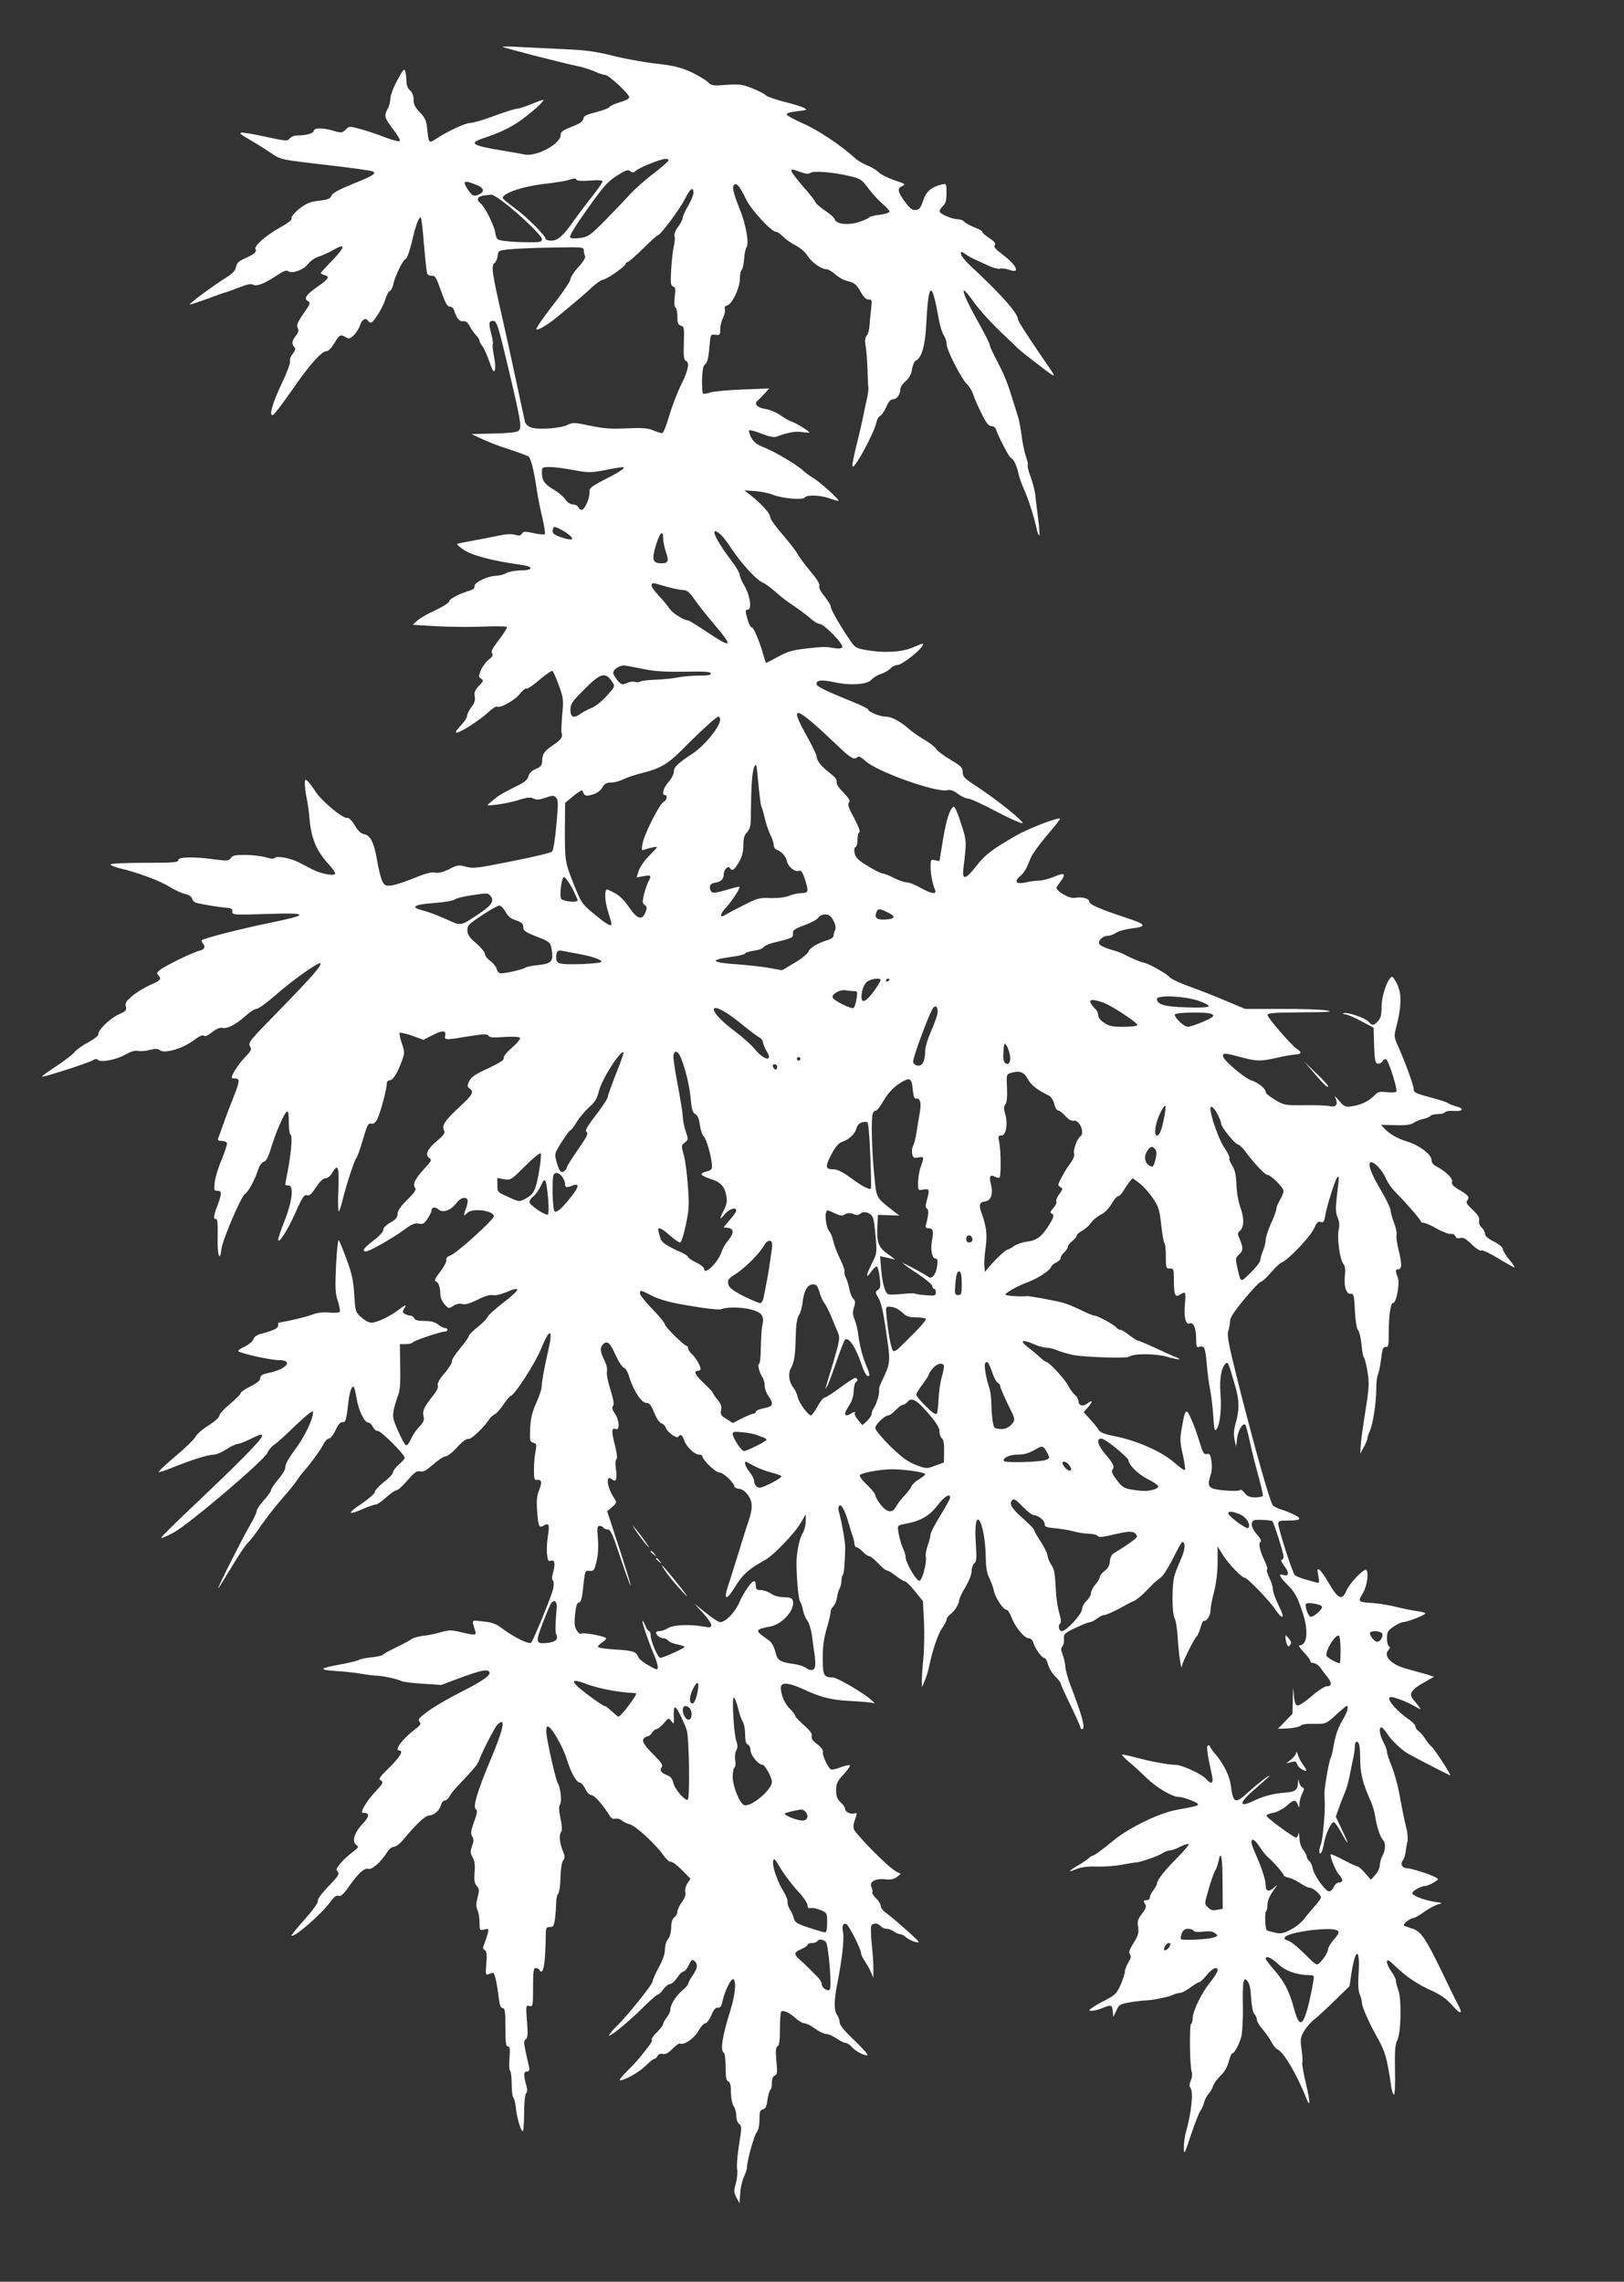 <?xml version="1.0" standalone="no"?>
<!DOCTYPE svg PUBLIC "-//W3C//DTD SVG 20010904//EN"
 "http://www.w3.org/TR/2001/REC-SVG-20010904/DTD/svg10.dtd">
<svg version="1.0" xmlns="http://www.w3.org/2000/svg"
 width="911pt" height="1280pt" viewBox="0 0 911 1280"
 preserveAspectRatio="xMidYMid meet">
<rect x="0" y="0" width="911" height="1280" fill="#333333" stroke="none"/>
<g transform="translate(0,1280) scale(0.1,-0.1)"
fill="#ffffff" stroke="none">
<path d="M2820 12537 c6 -6 349 -94 425 -109 28 -6 68 -19 91 -29 23 -11 49
-19 58 -19 20 0 136 -107 136 -126 0 -7 -24 -20 -54 -28 -30 -9 -56 -21 -58
-27 -2 -5 -35 -18 -73 -28 -56 -14 -71 -21 -73 -38 -2 -14 -20 -27 -65 -44
-51 -20 -62 -28 -62 -47 0 -49 -136 -122 -202 -109 -15 4 -71 13 -123 22 -181
30 -196 42 -93 75 95 32 158 65 228 120 62 49 103 90 91 90 -3 0 -34 -11 -68
-25 -34 -14 -69 -25 -79 -25 -10 0 -66 -18 -126 -40 -59 -22 -120 -40 -136
-40 -27 0 -130 -48 -194 -91 -38 -24 -38 -23 -47 60 -4 45 -12 61 -41 91 -26
27 -35 44 -35 71 0 22 -7 41 -20 52 -12 10 -20 29 -20 49 0 18 -3 43 -6 56 -6
20 -12 14 -45 -48 -22 -39 -39 -86 -39 -103 -1 -18 -7 -43 -15 -57 -22 -39
-18 -52 30 -115 25 -32 42 -62 38 -66 -5 -5 -42 5 -84 21 -41 16 -103 37 -137
46 -62 17 -63 17 -83 -3 -20 -19 -24 -20 -67 -7 -59 18 -112 18 -112 0 0 -14
-42 -26 -93 -26 -17 0 -35 -8 -42 -17 -12 -16 -21 -15 -140 11 -70 15 -129 25
-133 22 -7 -7 -10 -5 68 -51 36 -21 85 -53 110 -70 44 -30 55 -32 298 -60 139
-16 258 -32 264 -37 20 -12 2 -23 -116 -71 -76 -31 -112 -51 -117 -65 -6 -17
-20 -22 -69 -28 -51 -6 -70 -14 -111 -45 -29 -24 -46 -44 -43 -53 3 -9 -19
-27 -68 -54 -74 -41 -145 -103 -135 -119 9 -15 -6 -29 -56 -51 -37 -16 -49
-27 -53 -49 -4 -21 -19 -37 -52 -58 -67 -41 -212 -148 -208 -153 2 -2 47 13
100 32 52 20 98 36 101 36 4 0 36 12 73 26 47 19 70 24 81 17 19 -12 64 5 134
52 37 25 54 31 63 24 21 -17 87 7 112 40 12 16 38 35 59 41 21 7 57 23 81 37
71 41 71 21 0 -54 -38 -38 -68 -72 -68 -75 0 -3 9 -8 20 -11 32 -8 24 -22 -36
-63 -66 -46 -82 -69 -57 -83 16 -9 14 -15 -25 -71 -33 -48 -40 -65 -32 -80 7
-13 5 -24 -10 -43 -23 -28 -25 -48 -9 -64 9 -9 6 -18 -9 -38 -12 -14 -18 -33
-15 -41 3 -9 -17 -64 -45 -122 -54 -114 -75 -188 -51 -180 7 2 55 65 106 138
99 144 167 220 195 220 10 0 28 19 44 45 28 48 34 51 64 33 16 -10 23 -9 44
11 14 13 30 39 36 57 11 33 32 44 45 24 3 -5 10 -10 15 -10 15 0 67 83 81 129
7 24 18 45 25 48 7 3 16 18 19 35 11 49 54 138 69 144 9 3 23 42 36 95 21 93
38 139 50 139 4 0 12 -67 18 -149 7 -82 15 -156 18 -165 3 -8 15 -14 27 -13
18 2 25 -11 51 -85 23 -66 35 -88 49 -88 10 0 20 -8 23 -17 14 -47 31 -68 51
-65 16 2 26 -6 38 -28 9 -17 25 -40 36 -51 10 -10 19 -24 19 -31 0 -6 7 -19
15 -28 8 -9 26 -48 39 -86 19 -54 25 -65 32 -50 4 11 2 46 -5 78 -6 32 -10 62
-7 67 3 4 -1 32 -9 61 -15 57 -13 70 11 70 21 0 28 -22 94 -301 64 -272 68
-300 47 -317 -8 -7 -67 -13 -138 -14 l-124 -3 60 -28 c33 -16 103 -43 155 -59
52 -17 100 -35 105 -39 13 -10 30 -78 45 -179 6 -41 20 -115 32 -163 11 -48
18 -91 14 -94 -3 -3 -31 -1 -62 6 -50 11 -58 11 -66 -2 -6 -12 -15 -14 -39 -7
-22 6 -54 4 -103 -7 -39 -8 -104 -21 -144 -28 -40 -7 -75 -14 -78 -17 -2 -3
17 -19 43 -36 45 -28 162 -59 293 -77 63 -9 81 -15 75 -26 -4 -5 -30 -9 -58
-9 -29 -1 -63 -7 -77 -15 -14 -8 -39 -14 -56 -15 -47 0 -125 -38 -122 -58 2
-10 -7 -19 -27 -25 -60 -18 -115 -47 -115 -60 0 -8 -35 -30 -77 -50 -43 -19
-89 -46 -103 -59 l-25 -23 135 -8 c74 -4 192 -5 262 -2 69 3 129 2 131 -2 3
-5 -17 -37 -44 -72 -36 -47 -47 -67 -39 -76 8 -10 3 -19 -19 -36 -16 -13 -36
-40 -44 -60 -13 -32 -13 -37 2 -46 14 -10 13 -14 -13 -41 -22 -24 -27 -37 -23
-59 4 -20 -1 -37 -19 -60 -13 -17 -24 -40 -24 -49 0 -10 -17 -35 -37 -56 -24
-25 -32 -38 -22 -38 22 0 136 74 181 117 20 19 41 32 47 29 17 -11 104 39 129
74 13 17 29 29 35 27 7 -2 40 20 74 50 35 30 67 52 72 49 5 -3 21 -40 36 -81
25 -69 27 -81 19 -162 -4 -48 -6 -92 -5 -98 9 -30 2 -42 -44 -73 -53 -36 -63
-51 -64 -94 -1 -22 -8 -31 -36 -42 -23 -10 -37 -24 -41 -41 -5 -19 -21 -33
-58 -51 -68 -33 -109 -56 -127 -72 -8 -7 -23 -19 -34 -28 -18 -13 -15 -14 40
-8 33 4 89 15 124 26 50 16 69 17 85 8 16 -8 31 -7 66 5 39 14 46 14 59 1 13
-13 13 -33 2 -153 -7 -79 -17 -143 -24 -150 -7 -7 -108 -31 -225 -54 -192 -39
-218 -42 -258 -31 -41 11 -49 10 -95 -14 -35 -17 -59 -23 -79 -19 -19 4 -53
-4 -112 -29 -47 -19 -103 -38 -126 -42 -35 -5 -42 -3 -55 17 -8 13 -23 69 -32
124 -18 104 -38 141 -78 147 -12 2 -32 22 -47 48 -17 29 -33 44 -43 42 -25 -4
-141 93 -177 147 -17 27 -38 55 -46 61 -12 10 -14 7 -14 -18 0 -17 5 -53 10
-79 6 -26 12 -73 15 -103 9 -119 38 -191 106 -265 21 -23 39 -48 39 -54 0 -18
-75 -5 -130 23 -25 13 -58 30 -75 39 -46 23 -118 37 -132 25 -8 -7 -24 -6 -49
2 -21 7 -71 13 -111 14 -61 1 -77 -2 -88 -17 -12 -17 -20 -17 -90 -8 -115 16
-205 15 -205 -4 0 -13 -28 -15 -190 -15 -106 0 -190 -4 -190 -9 0 -5 24 -15
53 -22 98 -23 222 -69 277 -103 30 -19 70 -37 89 -41 20 -4 35 -14 38 -26 3
-10 13 -20 22 -23 27 -8 134 -26 171 -28 28 -2 35 -7 33 -22 -1 -18 6 -19 195
-13 241 8 242 -4 5 -52 -152 -31 -360 -85 -371 -95 -3 -3 1 -12 7 -20 16 -19
8 -32 -22 -40 -35 -8 -189 -83 -217 -105 -20 -16 -23 -22 -12 -32 20 -21 14
-28 -45 -54 -31 -14 -76 -41 -100 -61 -35 -29 -42 -40 -37 -60 5 -21 1 -26
-37 -43 -49 -21 -122 -91 -117 -112 2 -7 -21 -26 -55 -45 -33 -17 -69 -43 -80
-57 -12 -15 -60 -51 -107 -82 -47 -30 -80 -55 -73 -55 19 0 261 78 283 92 14
9 23 9 30 2 16 -16 106 2 157 32 28 16 51 22 66 19 14 -4 43 -1 66 5 32 8 46
8 57 -1 25 -21 126 8 186 52 33 25 55 36 62 29 6 -6 22 1 46 20 24 19 44 27
57 24 27 -7 77 19 130 67 24 22 51 39 61 39 11 0 59 35 108 78 94 83 242 188
251 178 10 -10 -50 -79 -230 -263 -165 -168 -177 -183 -165 -202 11 -18 8 -25
-29 -63 -35 -37 -73 -95 -73 -113 0 -3 9 -5 20 -5 27 0 25 -16 -11 -107 -17
-43 -42 -107 -54 -143 -13 -36 -26 -73 -30 -82 -6 -14 -2 -18 18 -18 14 0 27
-6 30 -12 2 -7 -11 -47 -28 -89 -18 -41 -36 -99 -40 -127 -6 -48 -5 -52 14
-52 26 0 26 -16 1 -82 -23 -60 -25 -79 -8 -76 8 2 10 -26 9 -98 -3 -102 12
-151 21 -71 6 52 111 297 132 309 18 10 57 82 75 139 7 21 20 39 31 42 13 3
25 26 40 76 25 83 73 196 89 205 8 5 11 -13 11 -58 0 -36 4 -68 10 -71 11 -7
4 -99 -16 -204 -8 -40 -14 -75 -14 -77 0 -2 8 -4 19 -4 30 0 21 -88 -23 -199
-20 -51 -36 -98 -36 -104 0 -31 53 50 95 146 40 89 51 107 66 102 14 -5 26 6
51 44 22 33 40 51 53 51 12 0 28 12 38 30 33 56 40 38 35 -95 -3 -68 -2 -122
3 -120 4 3 12 29 19 57 19 80 70 237 79 242 4 3 21 49 36 101 24 82 31 96 47
92 13 -4 23 4 35 26 16 32 53 169 53 200 0 9 7 17 15 17 18 0 41 34 67 102 19
51 19 54 2 105 -10 29 -15 55 -12 59 4 3 35 -4 70 -16 l63 -23 53 27 c55 28
77 26 69 -5 -6 -24 4 -24 134 -2 83 13 102 14 109 3 6 -10 28 -12 89 -7 52 3
83 1 88 -5 3 -6 -17 -31 -45 -55 -31 -27 -49 -49 -46 -58 4 -10 -22 -27 -88
-58 -72 -33 -96 -50 -106 -72 -12 -25 -11 -31 2 -41 27 -19 18 -35 -60 -107
-80 -74 -97 -101 -83 -129 7 -13 -1 -25 -35 -54 -57 -47 -74 -81 -49 -99 16
-12 14 -17 -25 -59 -53 -57 -69 -90 -54 -109 9 -10 -1 -25 -43 -67 -38 -37
-55 -62 -55 -80 0 -19 -10 -31 -40 -48 -24 -13 -40 -30 -40 -41 0 -11 -23 -36
-55 -60 -54 -41 -68 -61 -42 -61 19 0 151 75 212 120 44 33 62 40 83 36 23 -5
31 -1 50 27 12 18 22 38 22 45 0 20 21 24 39 8 24 -22 70 -6 100 34 22 31 56
40 64 18 2 -7 -2 -28 -9 -47 -16 -38 -13 -49 6 -26 25 30 150 15 150 -18 0
-19 -208 -207 -242 -219 -19 -7 -27 -15 -24 -24 3 -8 -12 -38 -34 -67 -28 -36
-36 -53 -26 -55 15 -3 26 -33 26 -74 0 -15 10 -39 23 -54 23 -26 24 -26 49
-10 16 11 35 15 51 11 17 -5 43 3 86 24 39 20 69 29 84 26 13 -4 44 3 71 14
94 41 90 20 -13 -58 -44 -34 -82 -69 -86 -78 -3 -10 -28 -36 -55 -57 -28 -22
-50 -44 -50 -50 0 -6 -22 -38 -50 -71 -27 -33 -48 -65 -45 -72 2 -7 -16 -36
-40 -65 -31 -35 -43 -58 -39 -70 3 -12 -7 -33 -29 -60 -48 -60 -59 -83 -51
-114 5 -20 0 -32 -24 -57 -17 -18 -38 -49 -47 -70 -9 -21 -21 -37 -28 -34 -6
2 -26 38 -44 80 -31 70 -32 80 -23 124 6 26 17 62 24 78 9 21 13 69 11 158
l-2 127 33 0 c18 0 35 4 38 9 7 10 156 61 180 61 9 0 16 5 16 10 0 6 -6 10
-14 10 -7 0 -25 9 -39 20 -18 14 -40 20 -76 20 -37 0 -53 4 -57 15 -4 8 -14
15 -23 15 -9 0 -23 5 -31 10 -13 8 -13 13 -2 31 16 25 8 22 -45 -18 -43 -31
-112 -63 -140 -63 -12 0 -38 13 -56 30 -33 29 -34 32 -40 128 -5 79 -13 118
-43 198 -20 54 -40 103 -44 107 -4 5 -11 -59 -15 -142 -6 -127 -4 -158 10
-200 9 -28 14 -55 11 -60 -4 -5 -30 -7 -59 -4 -36 3 -66 0 -97 -12 -34 -13
-126 -35 -187 -45 -2 0 -3 -7 -3 -15 0 -16 -19 -26 -88 -45 -29 -7 -46 -18
-51 -34 -5 -12 -28 -30 -50 -41 -23 -10 -38 -21 -34 -25 15 -13 182 -50 228
-50 82 0 44 -50 -55 -71 -39 -8 -50 -15 -50 -30 0 -13 -17 -27 -55 -46 -30
-15 -55 -32 -55 -38 0 -6 -27 -33 -60 -61 -33 -27 -60 -57 -60 -66 0 -10 -25
-32 -60 -54 -33 -20 -66 -49 -73 -63 -6 -14 -58 -64 -114 -111 -55 -47 -98
-86 -93 -88 4 -2 43 11 86 29 102 41 193 69 224 69 14 0 45 14 70 30 25 16 53
30 63 30 10 0 44 14 77 30 50 25 60 28 60 14 0 -18 -138 -158 -403 -408 -92
-87 -166 -161 -163 -163 3 -3 35 11 72 31 87 48 507 405 524 446 7 16 24 37
39 46 14 9 67 57 117 106 51 49 95 85 98 80 11 -19 -36 -126 -84 -192 -55 -76
-70 -102 -70 -125 0 -10 -18 -39 -40 -65 -22 -26 -40 -53 -40 -60 0 -7 -18
-32 -40 -56 -22 -24 -40 -51 -40 -60 0 -8 -17 -46 -39 -82 -44 -76 -183 -352
-177 -352 2 0 35 53 74 118 38 64 80 126 92 137 12 11 45 53 72 94 28 40 80
108 117 150 37 42 76 90 86 106 11 17 29 41 42 55 35 39 90 115 108 149 8 17
22 31 30 31 8 0 25 21 37 47 15 32 28 47 39 45 18 -3 22 13 34 119 7 56 19 88
30 78 3 -4 10 -31 15 -62 10 -66 44 -137 65 -137 9 0 20 -11 27 -25 6 -13 18
-23 27 -22 17 2 151 -132 151 -151 0 -6 -15 -22 -32 -37 -18 -15 -33 -35 -33
-43 0 -9 -23 -34 -52 -56 -28 -23 -51 -47 -50 -55 1 -8 -32 -37 -73 -65 -84
-55 -82 -70 5 -31 32 14 64 25 73 25 8 0 34 18 58 40 24 22 50 40 58 40 8 0
36 25 62 56 39 45 52 54 70 50 18 -5 35 5 74 39 28 25 59 45 69 45 11 0 40 23
65 51 29 32 52 49 64 47 16 -3 89 67 119 114 4 7 17 18 28 24 11 6 34 31 50
57 17 25 35 46 40 47 20 1 139 185 170 264 49 119 69 116 41 -7 -21 -88 -39
-189 -38 -210 0 -10 -13 -48 -29 -85 -23 -50 -32 -86 -35 -143 -3 -71 -2 -77
17 -82 19 -5 20 -10 13 -49 -5 -24 -9 -70 -9 -103 0 -51 3 -60 17 -57 26 4 30
-13 12 -58 -13 -31 -15 -60 -11 -115 6 -89 11 -99 37 -83 28 18 34 4 24 -55
-5 -28 -8 -74 -6 -100 4 -41 7 -47 23 -42 22 7 25 -18 10 -72 -6 -21 -6 -35 0
-39 5 -3 7 -22 3 -42 -7 -39 -110 -290 -125 -307 -11 -11 -98 31 -162 80 -33
25 -56 34 -106 39 -70 8 -66 14 -45 -54 8 -24 0 -25 -81 -6 -53 13 -66 13
-115 -1 -30 -9 -75 -18 -100 -20 -25 -3 -52 -11 -60 -17 -8 -7 -46 -27 -85
-46 -38 -18 -73 -37 -76 -42 -3 -5 -32 -12 -65 -15 -32 -3 -64 -10 -70 -14 -6
-5 -51 -16 -100 -25 -126 -23 -131 -31 -28 -38 49 -3 114 -10 145 -16 30 -5
67 -10 82 -10 30 0 114 -18 138 -30 9 -5 63 -12 120 -15 l104 -7 110 41 c111
41 149 49 160 32 10 -18 -39 -52 -160 -113 -66 -33 -148 -81 -182 -106 -52
-38 -61 -48 -50 -60 10 -12 6 -20 -23 -41 -73 -56 -122 -121 -90 -121 25 0 5
-34 -55 -94 -58 -57 -64 -66 -48 -74 15 -9 12 -16 -29 -60 -40 -42 -78 -99
-78 -117 0 -3 6 -5 14 -5 30 0 27 -23 -8 -59 -47 -48 -64 -100 -39 -119 17
-13 15 -16 -17 -40 -59 -45 -101 -95 -90 -106 17 -17 12 -26 -51 -91 -37 -39
-59 -70 -56 -78 3 -9 -26 -50 -73 -103 -44 -49 -77 -90 -75 -92 13 -14 166
118 218 189 20 28 34 38 47 34 12 -4 28 10 57 52 55 78 87 106 110 99 20 -6
72 41 106 96 10 16 26 28 36 28 11 0 31 15 46 32 80 96 127 140 150 143 32 3
61 29 69 61 4 13 13 24 21 24 8 0 20 10 26 23 7 12 23 33 36 47 102 108 122
132 129 152 11 36 85 181 102 201 8 9 19 17 25 17 18 0 -1 -68 -61 -211 -75
-178 -101 -267 -83 -278 10 -7 8 -22 -10 -71 -18 -51 -20 -66 -10 -82 9 -15 9
-27 -1 -54 -11 -30 -10 -40 3 -63 11 -19 15 -44 11 -84 -3 -45 -1 -62 12 -76
15 -16 15 -25 5 -65 -9 -35 -9 -53 0 -72 6 -14 11 -45 11 -70 0 -43 1 -44 26
-38 24 6 26 5 21 -17 -3 -13 -11 -39 -18 -57 -12 -28 -12 -34 0 -41 11 -7 13
-25 9 -76 -5 -59 -4 -66 11 -60 9 4 20 7 26 8 9 2 21 -48 33 -143 5 -39 11
-55 22 -55 12 0 15 -19 15 -108 0 -85 3 -107 14 -107 11 0 13 -14 9 -65 -3
-36 -2 -68 3 -71 5 -3 9 -36 9 -73 0 -37 4 -71 9 -77 5 -5 11 -29 14 -54 6
-61 31 -143 40 -134 4 4 7 51 7 104 0 55 5 101 11 107 8 8 8 22 0 49 -15 54
-14 74 5 74 12 0 15 6 12 23 -3 12 -11 50 -19 85 -11 53 -11 65 0 72 11 6 13
27 7 100 -7 90 -6 92 14 87 19 -5 20 -1 20 104 0 88 3 109 14 109 8 0 18 -4
21 -10 14 -23 24 -6 30 53 3 34 6 90 6 125 0 58 2 62 23 62 20 0 24 6 30 53 3
28 6 68 6 88 0 19 5 40 11 46 6 6 12 47 13 91 1 49 7 86 15 96 11 13 11 22 -3
56 -18 44 -21 91 -7 106 5 5 3 36 -5 73 -10 47 -10 68 -3 78 12 14 3 100 -12
119 -9 11 -52 195 -63 271 -3 24 -2 44 4 48 16 10 86 -108 109 -183 23 -77 55
-132 74 -132 7 0 21 -16 30 -35 10 -21 24 -35 35 -35 16 0 67 -58 102 -116 9
-14 20 -20 32 -16 10 2 26 -2 36 -10 9 -9 30 -18 45 -22 33 -8 144 -111 188
-173 16 -23 35 -40 42 -37 7 2 34 -18 61 -45 l49 -50 -17 -26 c-10 -16 -15
-36 -12 -49 4 -15 -3 -34 -19 -56 -14 -19 -25 -43 -25 -53 0 -11 -8 -25 -17
-32 -12 -9 -18 -28 -18 -59 -1 -27 -8 -52 -18 -64 -10 -11 -17 -35 -17 -57 0
-25 -12 -60 -35 -102 -19 -35 -35 -71 -35 -79 0 -17 -146 -198 -200 -249 -17
-16 -36 -39 -42 -49 -16 -29 106 69 188 152 40 39 77 72 82 72 6 0 20 13 32
30 12 16 29 30 38 30 9 0 27 16 40 35 12 19 28 35 35 35 7 0 21 16 30 36 15
30 20 34 32 24 21 -18 19 -40 -10 -82 -14 -20 -25 -41 -25 -47 0 -5 -15 -22
-34 -38 -35 -29 -66 -80 -66 -108 0 -9 -9 -28 -20 -42 -11 -14 -20 -31 -20
-37 0 -7 -16 -27 -35 -46 -19 -18 -32 -37 -29 -42 5 -8 -4 -21 -68 -101 -13
-16 -45 -51 -73 -78 -27 -27 -44 -49 -37 -49 27 0 108 46 144 82 21 21 42 38
48 38 5 0 13 7 18 16 6 11 17 15 30 12 14 -4 30 4 53 28 19 19 38 33 44 30 24
-9 80 30 103 72 13 23 30 42 38 42 8 0 23 20 34 45 14 33 25 45 37 43 13 -2
20 7 26 37 13 58 47 127 60 122 19 -7 11 -89 -16 -174 -46 -148 -58 -225 -37
-238 6 -3 10 -40 10 -81 0 -57 4 -76 15 -80 11 -5 15 -22 15 -63 1 -33 7 -64
15 -75 8 -11 15 -35 15 -54 0 -20 7 -40 16 -47 15 -10 15 -20 -1 -119 -9 -59
-14 -120 -10 -136 3 -15 0 -50 -7 -77 -13 -43 -12 -52 3 -81 l17 -32 4 57 c2
32 12 73 21 92 9 19 17 43 17 53 0 36 41 183 56 199 8 9 14 37 14 68 0 44 3
54 19 58 15 4 21 17 26 54 4 27 11 51 16 55 5 3 9 21 9 40 0 23 6 37 16 41 14
5 15 17 9 81 -5 58 -4 77 7 83 9 6 13 34 13 98 0 49 3 92 7 96 11 11 46 -5 80
-36 18 -16 40 -29 50 -29 10 0 37 -13 60 -30 22 -16 51 -30 62 -30 12 0 38
-11 58 -25 20 -14 43 -25 51 -25 8 0 22 -9 33 -21 22 -25 66 -49 89 -49 9 0
-21 35 -69 81 -57 53 -86 89 -86 103 0 12 -6 31 -14 42 -19 26 -18 82 1 179
27 136 39 248 32 285 -8 36 1 57 20 45 15 -9 81 -140 81 -161 0 -9 9 -29 20
-44 11 -16 27 -44 35 -62 l14 -33 0 50 c1 28 -4 90 -9 138 -5 49 -6 95 -3 103
7 18 37 18 53 -1 7 -8 22 -15 34 -15 11 0 30 -7 40 -15 11 -8 27 -15 35 -15 8
0 24 -8 35 -19 12 -10 35 -21 51 -25 28 -6 26 -3 -25 44 -58 53 -97 86 -142
121 -16 11 -28 28 -28 38 0 10 -11 28 -25 41 -14 13 -24 29 -22 34 3 6 0 19
-4 28 -16 30 18 51 72 46 34 -4 53 0 69 12 l23 18 -24 12 c-13 8 -36 25 -51
39 -15 14 -37 35 -49 46 -48 45 -127 131 -137 149 -7 14 -6 31 4 59 13 37 13
39 -5 34 -22 -5 -51 9 -51 27 0 7 -11 23 -25 36 -19 18 -25 34 -25 67 0 37 6
50 41 88 23 25 39 48 36 52 -4 3 -27 -2 -52 -11 -24 -10 -49 -15 -55 -11 -17
11 -50 83 -44 98 3 8 -10 25 -31 42 -26 19 -35 33 -32 46 4 14 -9 31 -44 62
-27 23 -49 47 -49 53 0 5 -14 23 -30 39 -28 27 -50 78 -50 117 0 33 42 30 124
-7 105 -49 164 -63 284 -68 55 -3 106 -8 114 -12 7 -4 4 1 -7 12 -36 37 -198
133 -224 133 -50 0 -56 12 -56 107 -1 63 6 111 22 167 13 44 23 87 23 97 0 9
7 22 15 29 8 7 17 28 20 49 3 20 10 44 16 53 5 10 9 28 9 41 0 13 3 27 7 31 7
7 12 57 14 151 1 35 -19 146 -37 211 -3 12 -1 25 5 28 12 8 32 -31 50 -94 7
-25 17 -58 23 -75 6 -16 11 -38 11 -47 1 -10 6 -18 12 -18 7 0 22 -11 35 -25
13 -14 29 -25 37 -25 7 0 29 -18 49 -40 20 -22 42 -40 49 -40 7 0 29 -13 50
-30 21 -16 43 -30 50 -30 6 0 32 -25 57 -56 l45 -56 6 -116 c3 -64 1 -155 -3
-202 -5 -47 -9 -103 -9 -125 l1 -40 14 34 c8 18 19 52 24 75 20 97 49 184 73
220 15 21 27 45 27 52 0 7 8 19 18 26 25 18 52 59 52 80 0 9 16 43 35 75 20
33 35 71 35 89 0 17 7 37 15 44 13 10 14 29 9 105 -7 98 0 155 17 138 19 -19
37 -113 38 -200 1 -63 6 -96 19 -122 10 -20 22 -52 26 -71 7 -40 53 -110 71
-110 7 0 20 -19 29 -43 20 -54 72 -117 96 -117 11 0 22 -10 25 -22 10 -34 48
-88 62 -88 7 0 17 -17 22 -38 6 -21 24 -51 41 -67 16 -16 30 -33 30 -39 0 -5
25 -60 55 -122 30 -62 55 -118 55 -123 0 -6 5 -11 10 -11 21 0 0 77 -65 245
-15 39 -28 86 -29 105 -1 19 -8 50 -15 68 -10 25 -11 35 -2 46 7 8 11 27 9 43
-3 26 3 31 62 60 36 17 72 32 81 32 9 1 28 10 42 21 14 11 32 20 40 20 13 0
70 26 127 59 8 5 26 14 40 20 15 7 40 27 57 44 18 18 41 41 51 52 11 11 31 27
44 36 12 9 43 57 68 107 25 51 48 92 52 92 19 0 16 -44 -6 -92 -13 -29 -30
-71 -37 -93 -16 -52 -16 -213 0 -243 7 -13 14 -60 17 -105 4 -81 21 -199 23
-165 1 19 71 159 84 169 5 3 14 25 21 48 6 23 15 41 17 39 14 -8 39 28 39 56
0 17 9 65 20 106 12 47 20 109 20 165 l0 90 31 -50 c29 -46 104 -125 120 -125
15 0 139 -128 172 -178 46 -67 57 -50 17 27 -16 33 -30 72 -30 86 0 14 -9 43
-20 64 -10 21 -16 42 -13 45 4 4 0 21 -8 39 -31 62 -42 109 -29 117 8 5 2 18
-20 43 -20 23 -30 45 -28 59 3 21 8 23 56 22 29 -1 55 -4 59 -7 9 -9 63 -180
63 -199 0 -10 -5 -18 -11 -18 -6 0 1 -16 15 -35 29 -37 27 -60 -5 -50 -30 10
-23 -9 19 -51 46 -47 57 -65 88 -157 35 -104 28 -187 -17 -187 -7 0 4 -17 24
-38 20 -21 37 -43 37 -50 0 -7 9 -12 20 -12 10 0 27 -12 37 -26 10 -14 28 -38
41 -54 25 -32 22 -50 -8 -50 -10 0 -48 -25 -84 -56 -39 -34 -72 -54 -80 -51
-10 4 -16 25 -19 64 -3 47 -4 43 -5 -27 l-2 -84 -41 -42 -41 -42 55 2 c31 2
62 8 70 14 7 6 29 12 48 12 19 0 49 0 67 0 26 0 45 11 86 50 29 27 56 50 59
50 14 0 6 -30 -15 -67 -32 -52 -48 -99 -58 -160 -4 -28 -12 -58 -16 -65 -9
-15 -36 -171 -35 -205 1 -13 2 -33 2 -45 3 -49 -11 -206 -21 -232 -12 -34 -13
-59 -1 -52 5 4 12 25 16 48 10 60 43 130 58 126 6 -2 26 -31 44 -64 42 -77 42
-64 -1 25 l-33 70 17 48 c9 26 24 64 32 83 9 19 22 62 28 95 6 33 16 79 21
102 5 23 9 53 9 67 0 29 15 35 24 10 3 -9 6 -48 6 -87 0 -73 15 -133 55 -222
13 -27 26 -70 29 -95 8 -54 28 -116 44 -132 16 -16 14 -57 -3 -88 -8 -14 -14
-37 -15 -52 0 -15 -11 -40 -25 -55 l-25 -28 -33 38 c-17 20 -37 37 -42 37 -6
0 -41 16 -78 36 -38 20 -70 34 -72 32 -8 -8 27 -93 46 -114 24 -26 24 -44 1
-44 -11 0 -24 -11 -30 -25 -6 -14 -18 -25 -27 -25 -20 0 -83 88 -91 127 -3 18
-12 37 -20 44 -8 6 -14 17 -14 24 0 7 -9 24 -20 38 -12 15 -21 42 -21 69 -1
24 -4 33 -6 20 -3 -13 -9 -22 -14 -20 -26 9 -168 114 -165 123 1 5 19 13 39
16 19 3 52 20 72 37 42 38 53 39 65 9 8 -21 9 -21 9 6 1 15 8 41 16 57 12 24
12 29 1 33 -8 3 -16 16 -19 29 -4 22 -4 22 -6 -2 -2 -42 -16 -52 -72 -56 -65
-5 -120 -19 -174 -45 -91 -44 -87 -12 10 70 41 35 75 66 75 68 0 8 -59 -38
-114 -87 -78 -72 -88 -69 -102 35 -7 53 -40 120 -84 172 -15 17 -30 37 -32 45
-3 7 -9 10 -14 5 -7 -7 0 -56 24 -164 11 -49 -2 -57 -34 -21 -24 27 -135 78
-171 78 -38 0 -136 18 -222 41 -40 11 -75 18 -77 16 -3 -2 15 -20 38 -40 24
-19 69 -61 101 -92 55 -53 142 -105 178 -105 26 0 109 -31 109 -41 0 -9 -2
-10 -126 -33 -97 -19 -262 -100 -346 -169 -59 -49 -111 -87 -119 -87 -4 0 -14
-6 -21 -13 -7 -7 -34 -26 -60 -41 -58 -34 -62 -42 -10 -21 25 11 63 16 117 14
44 -1 107 4 140 11 33 6 67 12 75 12 24 0 131 37 154 54 11 7 29 14 39 14 10
0 36 9 58 21 23 11 44 18 47 14 3 -3 -24 -36 -61 -73 -72 -72 -117 -129 -117
-148 0 -6 -9 -23 -20 -37 -11 -14 -20 -32 -20 -41 0 -9 -8 -16 -20 -16 -17 0
-18 -3 -8 -19 10 -16 7 -25 -16 -56 -24 -31 -27 -43 -22 -75 5 -32 1 -47 -25
-89 -24 -38 -29 -54 -21 -64 8 -10 6 -21 -8 -45 -11 -18 -20 -41 -20 -52 0
-11 -11 -44 -24 -74 -22 -49 -31 -58 -83 -85 -32 -16 -67 -36 -78 -45 -20 -15
-20 -15 1 -16 12 0 38 7 57 15 50 21 55 19 59 -18 l3 -32 17 36 c15 34 20 37
79 47 35 6 73 10 84 10 33 0 133 20 154 31 11 6 28 11 39 11 10 0 36 13 58 30
21 16 44 30 50 30 6 0 25 18 43 40 32 40 61 52 61 26 0 -8 -19 -38 -43 -68
-48 -59 -97 -162 -97 -201 0 -14 -4 -28 -9 -31 -10 -6 -7 -243 4 -269 4 -9 2
-31 -5 -47 -9 -21 -9 -34 -2 -43 17 -20 5 -140 -24 -241 -8 -27 -14 -70 -13
-95 0 -43 3 -37 40 74 22 66 46 126 53 135 7 8 17 29 20 45 4 17 16 39 26 50
10 11 21 31 25 44 4 14 23 39 41 56 21 20 38 49 46 78 7 26 15 47 19 47 13 0
43 56 53 100 5 25 9 97 8 160 -2 63 0 126 3 139 6 22 8 23 22 8 11 -10 18 -41
21 -93 3 -46 10 -84 18 -92 8 -7 14 -21 14 -31 0 -10 15 -35 34 -57 18 -21 41
-54 50 -72 9 -18 23 -35 31 -38 34 -13 108 -138 160 -268 26 -67 26 -33 0 78
-14 59 -23 111 -20 116 3 4 1 37 -4 72 -8 57 -7 67 14 104 13 22 40 53 59 67
19 15 71 63 115 106 l81 79 11 74 c22 142 49 143 40 1 -4 -62 -2 -101 6 -120
7 -15 12 -38 13 -50 0 -20 38 -107 75 -173 57 -102 63 -122 91 -307 3 -18 9
-33 14 -33 4 0 7 62 5 138 -2 108 1 143 13 167 21 41 25 225 6 280 -8 22 -14
47 -14 56 0 8 -11 30 -25 49 -14 19 -25 43 -25 54 0 17 8 13 48 -25 63 -60
122 -100 207 -138 48 -22 82 -47 108 -77 47 -54 65 -57 39 -6 -11 20 -53 105
-92 187 -93 192 -119 230 -167 246 -21 6 -42 14 -47 17 -10 6 33 41 51 42 7 0
34 15 61 34 26 19 61 38 77 42 29 8 29 9 -15 15 -56 8 -123 33 -128 47 -4 12
48 42 72 42 9 0 30 9 47 19 31 19 31 19 9 31 -34 18 -133 49 -158 50 -27 0
-39 24 -22 45 6 8 13 29 15 47 2 18 6 44 10 58 3 14 1 46 -5 70 -12 48 -21 90
-43 210 -8 41 -26 105 -40 141 -15 36 -27 73 -27 82 0 10 -9 34 -20 54 -21 39
-27 83 -11 83 5 0 18 -15 30 -32 22 -37 84 -96 120 -116 40 -23 233 -122 236
-122 8 0 -87 146 -103 160 -10 8 -27 29 -37 45 -10 17 -27 36 -37 43 -10 7
-18 19 -18 27 0 7 -15 24 -32 36 -81 55 -141 129 -105 129 21 0 92 -28 133
-52 36 -20 38 -21 24 -3 -8 11 -23 30 -33 42 -26 30 -10 55 61 95 l56 32 -44
14 c-25 7 -75 21 -112 31 -87 24 -132 73 -97 108 8 8 8 13 0 17 -6 4 -11 25
-11 46 0 34 5 43 37 65 21 14 44 25 52 25 24 0 131 42 126 50 -3 4 -26 10 -52
13 -27 4 -77 14 -113 23 -36 9 -92 19 -125 21 -89 6 -90 6 -60 56 24 41 34
114 19 130 -12 11 -95 -76 -111 -115 -24 -60 -48 -49 -102 46 -17 29 -38 60
-47 67 -15 12 -16 9 -9 -30 7 -43 7 -44 -16 -37 -13 4 -42 12 -64 18 -22 6
-45 16 -52 22 -13 12 -93 261 -93 289 0 14 9 17 49 17 76 0 88 9 44 31 -21 11
-55 25 -76 31 -20 6 -42 17 -47 23 -16 19 -92 288 -181 634 -67 266 -78 319
-69 344 5 17 10 42 10 57 0 19 24 55 81 123 44 54 86 97 92 97 7 0 32 23 56
51 24 28 52 54 61 57 36 14 160 144 180 189 16 35 23 43 38 38 16 -5 20 1 26
36 8 52 55 200 67 214 12 12 11 0 -2 -105 -8 -69 -7 -92 4 -119 10 -23 12 -45
6 -70 -10 -44 7 -170 27 -192 9 -10 12 -30 8 -65 -7 -59 8 -106 33 -102 16 3
19 -8 23 -93 3 -59 10 -102 18 -112 8 -9 16 -45 19 -79 3 -35 9 -68 14 -74 5
-6 14 -42 20 -80 10 -60 9 -88 -11 -214 -13 -80 -25 -167 -27 -195 l-3 -50 19
35 c11 19 20 41 21 48 0 8 6 28 14 45 18 40 36 157 36 237 0 33 4 68 9 78 5 9
13 49 18 87 7 58 11 70 26 69 15 -2 17 8 17 76 0 101 10 170 24 170 19 0 39
110 27 143 -15 38 -14 47 4 47 20 0 19 35 -1 113 -8 33 -13 69 -10 80 2 11 -4
42 -15 69 -10 27 -19 58 -19 69 0 11 -24 62 -54 112 -58 98 -78 157 -54 157
21 0 65 -49 83 -93 9 -21 33 -55 53 -75 56 -56 142 -155 142 -164 0 -4 7 -8
16 -8 9 0 42 -14 73 -32 31 -18 66 -31 77 -30 13 2 24 -4 28 -13 4 -11 12 -14
27 -10 16 5 31 -3 64 -35 25 -25 48 -39 55 -35 6 4 48 -16 94 -44 46 -28 87
-51 91 -51 4 0 -9 20 -29 44 -20 24 -36 51 -36 60 0 9 -22 27 -50 41 -33 16
-50 32 -50 44 0 10 -8 25 -19 35 -11 10 -16 25 -14 39 3 17 -6 32 -37 61 -32
30 -39 41 -30 51 16 19 7 30 -46 61 -33 20 -43 31 -39 44 6 19 -34 58 -86 86
-19 9 -29 22 -29 37 0 30 -69 83 -133 102 -55 16 -104 44 -132 75 l-18 20 80
-2 c59 -2 86 2 104 14 13 8 39 19 57 22 17 4 34 12 37 17 4 5 21 9 40 9 19 0
37 5 40 10 4 6 25 10 48 8 53 -4 64 13 17 25 -19 5 -40 13 -46 18 -5 4 -35 15
-65 23 -122 33 -129 36 -129 56 0 21 -45 145 -85 235 -26 59 -27 60 -11 120
27 109 29 175 6 228 -12 26 -25 47 -31 47 -22 0 -59 -104 -59 -166 0 -47 -5
-65 -20 -82 -25 -27 -32 -27 -55 -2 -19 21 -119 54 -138 46 -7 -2 -3 -5 8 -6
11 0 52 -17 90 -38 l70 -37 3 -98 c2 -76 6 -99 18 -104 8 -3 21 3 29 13 9 13
17 16 23 9 15 -16 62 -167 55 -178 -3 -5 -26 -7 -53 -4 -40 5 -51 2 -66 -14
-30 -33 -77 -57 -125 -64 -44 -7 -47 -5 -79 32 -17 21 -27 28 -20 15 18 -37 6
-56 -33 -47 -17 4 -81 6 -142 5 -106 -1 -112 0 -162 30 -29 17 -53 36 -53 43
0 20 -40 53 -80 66 -40 13 -160 115 -160 137 0 18 10 18 99 -6 91 -24 110 -25
203 -4 40 10 85 17 100 18 38 1 43 12 14 31 -34 23 -166 175 -166 192 0 10 39
13 193 14 153 1 181 3 137 11 -30 5 -145 9 -255 8 l-200 0 -110 46 c-60 26
-153 62 -205 81 -52 18 -102 42 -110 52 -16 20 -127 81 -146 81 -11 0 -82 31
-114 49 -8 5 -40 16 -72 25 -31 9 -59 23 -62 31 -7 19 20 45 47 45 13 0 34 8
47 17 13 9 51 20 83 24 95 11 90 23 -30 62 -146 48 -203 73 -203 90 0 17 -44
28 -81 20 -31 -6 -113 43 -102 61 4 6 16 23 27 38 27 39 15 44 -43 19 -27 -11
-65 -21 -83 -21 -18 0 -51 -5 -73 -10 -53 -12 -69 3 -35 33 26 22 37 41 63
107 8 19 48 75 90 124 42 49 75 91 73 93 -10 10 -177 -54 -251 -97 -133 -77
-171 -106 -220 -170 -58 -75 -79 -79 -71 -12 19 156 19 153 -14 255 -17 54
-35 95 -41 92 -22 -14 -40 -71 -59 -182 -11 -65 -20 -120 -20 -122 0 -2 -11 0
-25 3 -24 6 -25 4 -25 -36 0 -42 11 -96 25 -130 11 -27 -20 -23 -82 12 -29 17
-63 30 -76 30 -13 0 -46 11 -73 25 -27 14 -55 25 -63 25 -8 0 -45 18 -82 41
-54 32 -69 47 -75 72 -4 20 -2 33 5 35 6 2 11 21 11 42 0 21 5 40 11 42 6 2
-7 35 -30 79 -32 58 -38 78 -29 87 9 9 2 22 -31 56 -28 29 -42 50 -38 60 4 11
-9 27 -41 52 -47 36 -71 67 -72 93 0 8 -25 59 -55 113 -103 184 -66 173 170
-52 75 -72 96 -85 113 -68 8 8 22 1 49 -23 64 -58 391 -175 454 -162 22 4 37
-1 63 -21 19 -14 45 -26 57 -26 12 0 82 -32 155 -71 74 -39 141 -69 149 -67
18 3 -149 137 -262 210 -63 41 -73 51 -73 77 0 25 -9 34 -70 70 -38 23 -74 50
-80 61 -5 10 -34 32 -63 49 -29 17 -67 43 -84 58 -50 45 -102 73 -135 73 -32
0 -98 27 -98 40 0 4 -39 24 -87 43 -154 62 -203 86 -203 101 0 21 29 24 100 9
91 -20 187 -13 208 14 10 11 33 26 53 32 20 7 45 21 54 31 10 11 28 20 41 20
22 0 120 76 137 105 10 19 8 19 -50 -6 -59 -27 -162 -33 -256 -17 -64 11 -70
14 -96 52 -56 81 -111 177 -111 192 0 9 -16 35 -35 59 -22 26 -33 49 -29 58 4
11 -14 39 -50 82 -31 37 -64 81 -73 98 -8 17 -47 66 -84 109 -38 43 -69 87
-69 98 0 20 -49 74 -110 122 l-35 27 60 -4 c33 -2 77 -11 99 -20 50 -21 171
-32 180 -16 10 16 86 14 136 -4 23 -8 47 -15 53 -15 14 0 -109 111 -142 129
-14 7 -39 26 -56 41 -38 35 -165 110 -226 133 -33 13 -51 27 -65 52 -10 19
-15 37 -11 41 3 3 34 -5 69 -19 41 -16 69 -22 83 -17 62 24 108 32 144 26 23
-3 41 -5 41 -2 0 7 -75 53 -99 61 -14 4 -42 20 -64 36 -21 15 -59 31 -84 35
-47 7 -66 29 -42 48 8 6 25 24 39 39 l24 28 -149 -6 c-83 -3 -165 -11 -182
-17 -18 -7 -36 -9 -40 -5 -3 4 -6 40 -5 80 2 53 6 75 18 84 11 8 18 35 23 90
6 78 6 78 34 75 25 -3 27 0 27 31 0 19 7 48 16 66 9 17 13 39 10 47 -4 10 1
18 14 21 27 7 70 98 70 148 0 23 5 46 10 51 6 6 12 34 14 62 2 29 8 58 13 64
16 21 -2 127 -37 213 -38 95 -46 130 -30 140 14 9 32 -14 66 -85 28 -58 141
-180 166 -180 8 0 25 -12 39 -26 13 -14 45 -37 70 -50 27 -13 56 -38 68 -58
23 -37 77 -76 106 -76 9 0 33 -13 51 -30 19 -16 47 -32 62 -35 43 -10 56 -19
80 -63 16 -28 30 -42 44 -42 19 0 20 -4 14 -57 -4 -32 -8 -74 -9 -94 -1 -20
-8 -44 -16 -52 -9 -12 -11 -29 -5 -59 4 -24 8 -81 10 -128 1 -47 3 -94 5 -105
1 -11 -3 -40 -9 -65 -6 -25 -15 -67 -20 -95 -6 -27 -17 -79 -26 -115 -30 -121
-38 -161 -33 -167 12 -12 121 189 132 245 4 18 14 36 22 39 8 3 23 25 34 49
13 31 24 44 38 44 22 0 41 27 41 57 0 10 13 30 30 45 20 17 32 39 36 68 4 23
13 44 21 47 31 12 53 84 58 197 13 249 31 259 70 40 7 -40 20 -82 29 -95 9
-13 16 -36 16 -50 0 -33 83 -195 115 -225 12 -11 28 -38 35 -60 7 -21 28 -69
47 -106 24 -50 39 -68 53 -68 12 0 23 -8 26 -17 14 -43 77 -163 85 -163 12 0
35 -47 42 -88 4 -18 17 -56 30 -85 24 -52 59 -162 72 -224 4 -18 10 -35 14
-37 4 -3 1 41 -6 97 -7 56 -15 119 -17 140 -3 20 -14 62 -25 93 -12 30 -19 59
-16 64 3 4 -2 27 -11 51 -8 24 -19 78 -24 119 -6 41 -14 86 -19 100 -4 14 -21
66 -36 115 -27 88 -43 125 -97 229 -15 28 -27 57 -27 64 -1 7 -28 61 -61 120
-67 120 -94 182 -82 182 5 0 27 -26 50 -58 38 -55 112 -135 192 -209 19 -18
42 -39 50 -48 8 -9 39 -35 69 -58 173 -134 167 -132 91 -22 -98 143 -150 224
-150 234 0 33 -94 140 -270 303 -27 26 -50 55 -50 64 0 15 2 15 23 0 12 -9 38
-24 57 -32 19 -9 54 -25 78 -36 23 -11 52 -18 62 -15 11 3 33 0 50 -6 65 -25
45 24 -35 84 -41 31 -53 45 -45 54 7 9 0 19 -30 39 -22 14 -40 30 -40 35 0 5
-20 17 -45 26 -25 10 -50 24 -56 31 -6 8 -22 14 -35 14 -34 0 -104 30 -104 45
0 6 9 20 19 29 15 14 20 31 20 73 0 54 -1 55 -27 48 -58 -14 -87 -39 -104 -90
-13 -40 -21 -51 -41 -53 -19 -2 -32 7 -61 46 -42 58 -45 75 -14 89 20 9 15 12
-45 32 -38 13 -78 33 -90 46 -12 12 -41 29 -64 38 -22 9 -52 26 -66 39 -79 72
-206 157 -288 193 -51 23 -94 46 -96 52 -3 8 18 14 58 19 57 6 60 8 38 19 -13
7 -64 23 -114 35 -49 13 -95 29 -100 36 -6 7 -39 24 -74 38 -58 23 -73 25
-146 20 -76 -6 -84 -5 -105 16 -12 12 -55 37 -94 56 -58 26 -96 36 -196 47
-69 8 -179 28 -245 45 -93 23 -152 31 -265 36 -80 4 -192 9 -250 12 -58 4
-103 4 -100 1z m930 -637 c0 -5 -37 -37 -82 -72 -46 -34 -105 -87 -133 -117
-27 -30 -90 -96 -140 -147 -83 -84 -94 -92 -139 -99 -28 -4 -52 -3 -58 3 -6 6
27 62 96 158 90 127 114 155 166 188 50 32 63 36 75 26 13 -10 19 -10 33 3 19
17 138 65 165 66 9 1 17 -3 17 -9z m740 -65 c30 -11 47 -12 55 -5 16 13 124 5
218 -17 64 -15 70 -19 107 -68 21 -29 57 -68 79 -87 23 -19 41 -40 41 -45 0
-6 -25 -14 -55 -18 -30 -3 -57 -10 -60 -15 -3 -5 -28 -16 -55 -25 -59 -20
-130 -13 -137 14 -2 9 -27 31 -54 49 -27 18 -53 40 -56 50 -3 9 -35 49 -70 88
-34 40 -63 77 -63 83 0 14 -1 14 50 -4z m-1255 -44 c3 -6 36 -7 75 -4 47 4 70
2 70 -5 0 -6 -27 -44 -59 -85 -33 -41 -76 -99 -97 -128 -64 -92 -94 -119 -131
-119 -18 0 -33 5 -33 11 0 18 -111 128 -177 175 -35 25 -63 49 -63 53 0 28
117 67 240 80 52 6 109 15 125 20 40 12 43 12 50 2z m-565 -27 c46 -18 51 -39
15 -56 -28 -13 -41 -5 -68 41 -22 37 -11 40 53 15z m1220 -46 c0 -13 -14 -45
-30 -73 -16 -27 -30 -57 -30 -66 0 -8 -11 -31 -25 -50 -16 -20 -24 -42 -21
-54 3 -11 1 -38 -5 -60 -5 -22 -11 -80 -14 -128 -4 -74 -3 -89 11 -94 13 -5
15 -15 9 -58 -4 -34 -2 -55 4 -60 6 -3 11 -27 11 -52 0 -36 4 -46 20 -50 18
-5 19 -13 16 -99 -2 -71 0 -94 11 -98 23 -9 14 -54 -26 -134 -21 -42 -51 -121
-67 -174 -15 -54 -33 -98 -40 -98 -6 0 -29 7 -50 16 -31 13 -61 15 -149 11
-88 -4 -129 -1 -205 15 -86 18 -97 19 -125 5 -38 -20 -166 -29 -205 -15 -18 6
-32 19 -35 31 -3 12 -25 117 -50 232 -25 116 -60 278 -79 360 -56 245 -61 284
-43 298 9 7 17 26 19 42 3 29 5 30 63 36 33 4 141 9 240 10 175 4 180 3 180
-16 0 -11 3 -25 7 -31 5 -7 -10 -32 -37 -62 -25 -27 -45 -58 -45 -69 0 -10
-45 -77 -101 -148 -55 -71 -96 -131 -90 -133 14 -5 73 32 135 85 28 23 69 57
90 75 22 18 61 52 86 76 26 23 53 42 60 42 18 0 120 69 127 86 3 8 9 14 14 14
5 0 44 34 86 75 41 41 79 75 83 75 14 0 122 144 151 202 30 60 49 74 49 36z
m-1074 -45 c94 -70 224 -195 224 -214 0 -17 -8 -19 -82 -18 -46 0 -103 4 -128
7 -43 7 -45 8 -52 48 -7 43 -58 143 -83 164 -25 20 -17 38 18 43 17 2 37 5 43
5 6 1 33 -15 60 -35z m401 -1510 c75 -14 95 -15 157 -4 39 8 83 16 99 18 51
10 27 -12 -71 -62 -86 -44 -97 -53 -95 -75 2 -34 -27 -100 -44 -100 -7 0 -16
7 -19 15 -4 8 -17 15 -29 15 -15 0 -32 11 -44 29 -12 16 -41 41 -66 55 -51 30
-65 51 -65 95 0 30 1 31 46 31 25 0 84 -8 131 -17z m-18 -369 c25 -23 4 -27
-48 -9 -36 11 -51 22 -51 34 0 10 3 21 7 24 6 7 66 -25 92 -49z m852 -1 c14
-16 38 -48 54 -73 49 -75 137 -172 170 -186 16 -7 50 -31 75 -54 25 -23 70
-58 100 -77 30 -20 72 -51 93 -69 20 -19 45 -34 55 -34 24 0 136 -115 127
-130 -5 -8 -20 -10 -44 -6 -53 9 -58 9 -159 -2 -76 -9 -105 -17 -159 -47 -36
-20 -66 -35 -67 -33 -1 2 -8 23 -15 48 -18 66 -53 150 -63 150 -9 0 -21 27
-32 73 -5 20 -3 27 9 27 24 0 13 78 -18 132 -15 24 -27 53 -27 63 0 10 -24 50
-54 89 -65 86 -103 156 -83 156 7 0 24 -12 38 -27z m-331 -13 c0 -16 7 -50 15
-75 19 -53 14 -65 -24 -65 -50 0 -56 20 -32 100 22 73 41 91 41 40z m15 -270
c38 -11 82 -20 97 -20 21 0 34 -11 60 -47 18 -27 67 -89 110 -140 115 -135
108 -144 -37 -48 -53 36 -101 65 -106 65 -23 0 -88 41 -104 67 -10 15 -38 49
-63 75 -24 26 -41 52 -37 57 8 13 -2 15 80 -9z m-115 -465 c61 -12 124 -15
224 -13 105 2 140 0 143 -9 4 -10 -14 -13 -66 -13 -38 0 -92 -5 -118 -10 -26
-6 -82 -11 -123 -13 -41 -1 -81 -6 -88 -10 -7 -5 -21 -6 -31 -2 -10 3 -31 0
-46 -7 -25 -11 -29 -10 -51 15 -13 16 -24 34 -24 42 0 22 42 47 70 41 14 -2
63 -12 110 -21z m-186 -70 c17 -26 17 -26 -30 -78 -25 -29 -63 -59 -83 -67
-20 -8 -48 -23 -61 -32 -41 -30 -60 -24 -60 20 0 32 9 46 68 105 101 103 127
111 166 52z m606 -211 c0 -40 -87 -147 -157 -193 -80 -52 -103 -74 -103 -100
0 -13 -13 -39 -30 -58 -29 -33 -40 -73 -20 -73 17 0 11 -29 -8 -39 -24 -13
-109 -183 -118 -235 -6 -36 -5 -39 12 -32 10 4 32 10 49 13 29 6 28 5 -21 -45
-28 -28 -55 -67 -61 -87 l-12 -37 40 7 c43 7 45 5 25 -33 -7 -15 -18 -47 -24
-72 -9 -38 -9 -47 5 -57 13 -10 14 -17 3 -43 -19 -45 -46 -36 -93 33 -24 36
-54 65 -78 77 -21 11 -40 20 -43 20 -16 0 -14 -64 4 -120 11 -36 20 -68 20
-72 0 -19 -27 -4 -95 53 -72 59 -74 63 -118 173 -48 119 -49 127 -48 331 l1
121 47 39 c26 21 48 35 50 30 11 -31 19 -34 58 -22 24 7 44 22 54 39 12 22 23
28 49 28 18 0 49 8 70 19 20 10 68 26 106 35 97 24 141 49 216 124 111 112
199 192 210 192 5 0 10 -7 10 -16z m231 -489 c4 -5 12 -35 19 -65 7 -30 21
-72 31 -92 11 -21 19 -47 19 -58 0 -11 8 -24 18 -27 28 -11 50 -36 57 -66 8
-32 45 -60 67 -52 11 5 20 -7 32 -44 24 -73 22 -81 -18 -81 -18 0 -50 -7 -69
-15 -22 -9 -61 -14 -104 -13 -62 3 -75 -1 -148 -38 -44 -22 -90 -46 -102 -54
-38 -24 -38 -2 -1 38 33 35 82 111 76 118 -2 1 -36 -7 -76 -19 -63 -18 -74
-19 -83 -7 -15 24 -6 45 21 48 34 5 50 20 50 47 0 26 25 52 35 35 12 -19 24
-10 50 33 18 32 25 58 25 95 0 39 5 57 20 72 11 11 20 34 21 53 0 17 2 88 3
157 2 77 8 136 16 155 13 28 14 23 24 -90 6 -66 14 -124 17 -130z m-1063 -454
c17 -33 32 -65 32 -72 0 -13 -76 -7 -91 8 -13 13 1 123 15 123 6 0 26 -27 44
-59z m-460 -43 c28 -28 13 -54 -55 -100 -114 -76 -103 -74 -191 -34 -42 19
-98 40 -124 47 -80 19 -60 35 54 43 56 4 109 13 117 19 7 7 46 17 85 23 99 15
101 15 114 2z m88 -93 c13 -25 30 -39 59 -48 32 -11 40 -19 40 -37 0 -20 11
-28 65 -50 88 -34 88 -34 96 -85 8 -59 -3 -71 -78 -79 -33 -3 -66 -10 -72 -15
-12 -9 -106 -31 -135 -31 -12 0 -21 10 -25 24 -3 14 -20 34 -36 46 -17 12 -30
29 -30 39 0 10 -22 36 -48 59 -38 32 -49 47 -50 72 -1 28 7 36 81 85 45 30 89
55 98 55 9 0 24 -16 35 -35z m2143 -3 c47 -23 44 -36 -8 -40 -50 -4 -66 7 -56
37 8 25 19 26 64 3z m-304 -46 c12 -22 15 -40 10 -52 -5 -11 -9 -26 -9 -34 -1
-8 -15 -18 -31 -23 -57 -17 -100 -42 -110 -65 -5 -13 -41 -42 -79 -64 l-69
-41 -66 12 c-36 7 -117 16 -179 21 -154 10 -167 24 -41 42 41 5 77 14 80 20 3
5 26 12 50 15 24 3 48 12 52 19 4 7 27 18 50 24 113 28 118 30 115 53 -3 18 7
25 65 47 38 14 73 33 78 43 6 10 22 17 38 17 21 0 32 -8 46 -34z m-1435 -186
c81 -15 132 -32 134 -45 1 -11 -194 -20 -231 -10 -17 4 -23 13 -23 34 0 34 8
43 35 37 11 -2 49 -10 85 -16z m1700 -148 c0 -5 -14 -29 -31 -53 -57 -80 -85
-86 -74 -15 4 24 16 48 28 58 23 18 77 25 77 10z m50 4 c0 -3 -4 -8 -10 -11
-5 -3 -10 -1 -10 4 0 6 5 11 10 11 6 0 10 -2 10 -4z m-198 -66 c18 0 19 -5 13
-42 -4 -24 -11 -47 -16 -52 -10 -11 -119 44 -119 60 0 21 44 44 74 39 16 -3
37 -5 48 -5z m1928 -53 c36 -12 63 -26 60 -32 -3 -6 -51 -9 -124 -6 -122 3
-166 16 -166 47 0 23 151 17 230 -9z m-532 -11 c48 -17 192 -112 192 -126 0
-6 -34 -10 -77 -10 -63 0 -83 4 -110 23 -20 13 -33 30 -33 43 0 12 -7 27 -16
34 -8 8 -20 22 -25 32 -12 23 11 24 69 4z m-928 -53 c0 -14 -16 -60 -35 -103
-19 -43 -35 -94 -35 -113 0 -57 -16 -89 -42 -85 -13 2 -24 11 -26 21 -3 16 73
226 105 290 16 32 33 27 33 -10z m-1101 -67 c44 -36 89 -70 101 -76 11 -6 20
-18 20 -27 0 -8 9 -30 20 -49 40 -63 -15 -53 -68 13 -17 21 -66 65 -110 98
-79 59 -126 111 -116 127 9 15 73 -20 153 -86z m2639 55 c11 -6 11 -10 0 -18
-21 -16 -115 -53 -135 -53 -21 0 -73 49 -73 68 0 14 187 17 208 3z m-1133
-228 c7 -40 -6 -63 -27 -45 -9 7 -12 28 -9 63 3 46 5 51 16 36 7 -10 16 -34
20 -54z m-2209 -106 c-25 -62 -46 -121 -46 -129 0 -9 -30 -55 -67 -103 -52
-68 -63 -89 -52 -95 11 -7 1 -28 -49 -99 -34 -49 -62 -94 -62 -99 0 -5 -6 -15
-14 -21 -18 -15 -31 1 -45 56 -11 40 -10 44 30 107 23 36 45 66 49 66 5 0 20
20 34 44 14 24 45 61 69 83 35 31 46 49 57 93 16 66 122 232 138 216 2 -3 -17
-56 -42 -119z m367 81 c28 -77 45 -152 52 -226 5 -56 11 -75 26 -82 12 -7 21
-27 25 -61 4 -28 14 -58 23 -66 15 -16 42 -111 45 -162 1 -20 -5 -26 -32 -33
-42 -11 -34 -22 28 -43 55 -18 75 -41 85 -96 5 -27 1 -47 -14 -77 -28 -54 -26
-60 5 -23 25 30 64 42 64 20 0 -6 -16 -30 -36 -52 l-35 -42 25 -3 c34 -4 34
-31 1 -70 -14 -17 -31 -45 -37 -64 -21 -62 -98 -136 -98 -95 0 7 -20 23 -45
35 -25 12 -45 26 -45 30 0 5 -17 17 -37 26 -81 36 -112 56 -118 78 -4 13 -9
31 -11 41 -8 28 15 20 63 -23 25 -22 51 -40 58 -40 7 0 20 41 32 98 18 85 20
112 12 217 -4 66 -15 145 -23 175 -15 53 -15 55 6 71 20 16 20 17 4 64 -9 27
-16 65 -16 84 -1 20 -14 101 -29 180 -16 79 -26 153 -23 163 8 31 29 20 45
-24z m667 2 c0 -5 -4 -10 -10 -10 -5 0 -10 5 -10 10 0 6 5 10 10 10 6 0 10 -4
10 -10z m-130 -45 c0 -8 -4 -15 -9 -15 -5 0 -11 7 -15 15 -3 9 0 15 9 15 8 0
15 -7 15 -15z m1404 -66 c20 -36 49 -60 121 -96 11 -5 24 -26 29 -46 5 -21 15
-37 23 -37 7 0 25 -14 40 -31 17 -19 34 -28 45 -26 33 9 66 -70 38 -88 -17
-11 -41 -77 -35 -96 4 -12 -4 -32 -19 -52 -14 -19 -37 -54 -50 -80 -23 -43
-24 -47 -8 -56 15 -9 15 -12 -6 -40 -13 -17 -20 -36 -16 -42 3 -6 -5 -22 -17
-36 -17 -18 -20 -27 -11 -30 18 -7 15 -22 -19 -74 -37 -58 -67 -79 -122 -85
-23 -3 -54 -14 -69 -24 -15 -11 -31 -20 -36 -20 -10 0 -66 -53 -102 -95 l-25
-30 -3 32 c-2 18 1 65 7 104 10 74 5 119 -25 200 -14 41 -9 56 25 60 31 5 43
45 30 94 -12 44 -5 59 22 44 12 -6 23 -8 26 -5 9 9 8 145 -1 194 -8 38 -7 42
11 42 27 0 38 65 22 120 -9 31 -9 43 1 55 8 10 11 40 9 92 -4 75 -3 77 21 84
49 14 74 6 94 -32z m-644 -59 c3 -34 9 -54 17 -53 25 5 33 -22 22 -83 -6 -32
-14 -81 -18 -109 -4 -27 -12 -59 -18 -70 -6 -11 -9 -32 -6 -47 5 -24 9 -26 34
-21 33 6 34 3 14 -52 -8 -22 -14 -61 -15 -87 0 -47 0 -47 30 -41 34 6 36 0 19
-61 -8 -29 -8 -41 1 -46 11 -7 9 -37 -6 -92 -4 -13 0 -18 14 -18 26 0 30 -15
21 -65 -11 -53 -1 -105 18 -105 12 0 14 -9 10 -41 -6 -49 -29 -77 -49 -62 -21
16 -154 87 -143 76 6 -6 45 -34 88 -62 42 -28 77 -58 77 -66 0 -8 5 -15 10
-15 6 0 10 -9 10 -20 0 -18 -5 -20 -54 -16 -30 2 -58 6 -63 9 -4 3 -38 2 -76
-2 -37 -4 -71 -4 -76 -1 -17 10 -31 62 -38 138 l-6 75 29 -6 c16 -3 38 -9 49
-12 11 -4 -2 8 -29 26 -58 39 -69 67 -64 162 l3 62 60 -2 60 -2 -35 27 c-98
77 -93 67 -106 203 -14 134 -18 318 -8 343 3 9 11 16 18 16 6 0 26 26 44 58
22 37 50 68 80 89 65 43 76 40 82 -27z m1410 -162 c-14 -70 -26 -98 -40 -98
-18 0 -10 65 15 119 14 30 28 51 32 48 3 -4 0 -35 -7 -69z m300 22 c11 -21 20
-46 20 -53 0 -19 79 -117 94 -117 7 0 23 -15 36 -32 46 -63 115 -138 127 -138
21 0 93 -71 93 -91 0 -10 -9 -33 -20 -51 -11 -18 -20 -40 -20 -49 0 -9 -13
-46 -30 -82 -16 -37 -30 -78 -30 -92 0 -14 -7 -42 -15 -62 -8 -19 -15 -43 -15
-52 0 -9 -24 -41 -54 -70 -60 -59 -55 -61 -76 33 -10 44 -9 51 10 68 24 22 25
37 5 85 -13 30 -13 37 -1 47 25 20 27 72 4 133 -12 34 -21 87 -22 129 -2 53
-8 80 -24 106 -12 19 -19 38 -15 41 3 4 -10 31 -29 59 -30 44 -78 178 -78 218
0 23 21 7 40 -30z m-1948 -230 c4 -101 6 -186 3 -188 -8 -8 -50 14 -115 62
-36 27 -73 46 -89 46 -52 0 -54 12 -19 81 25 47 41 66 63 74 39 13 72 45 80
77 6 25 32 39 60 33 6 -1 13 -77 17 -185z m1601 29 c6 -9 5 -30 -2 -57 -11
-38 -14 -41 -31 -32 -29 15 -35 53 -14 84 18 28 31 29 47 5z m-3459 -120 c-19
-108 -29 -128 -76 -153 -35 -19 -35 -19 -96 9 -61 27 -62 28 -62 67 l0 40 38
-7 c37 -6 40 -4 117 73 44 44 84 77 88 72 4 -4 0 -49 -9 -101z m130 -31 c9
-12 16 -30 16 -40 0 -21 8 -22 44 -8 38 14 34 -9 -13 -67 -50 -63 -77 -87 -90
-78 -12 7 -16 197 -4 208 12 13 32 7 47 -15z m-79 -124 c4 -46 3 -84 -2 -87
-13 -8 -103 53 -103 70 0 8 10 23 23 33 13 10 32 37 42 60 23 52 29 40 40 -76z
m3320 86 c21 -17 54 -54 73 -83 31 -45 37 -65 46 -149 6 -53 14 -100 19 -104
4 -4 7 -37 7 -74 0 -63 1 -67 23 -66 21 1 22 -3 22 -71 1 -80 7 -93 35 -75 31
19 33 16 27 -53 -7 -73 4 -118 27 -109 21 8 36 -27 36 -86 0 -46 2 -51 19 -45
27 8 33 -6 41 -104 4 -47 13 -111 19 -141 6 -30 14 -95 17 -145 5 -78 8 -87
19 -71 19 26 29 116 21 204 -6 77 6 143 30 163 13 11 14 9 54 -130 23 -79 23
-133 0 -211 -9 -31 -10 -59 -5 -85 l9 -40 6 48 c6 45 32 88 46 74 3 -3 15 -46
25 -94 10 -48 32 -135 48 -193 16 -57 27 -108 25 -112 -3 -4 -23 -8 -44 -8
-29 0 -43 6 -58 25 -11 14 -23 22 -26 16 -7 -10 -133 -2 -158 11 -21 10 -22
29 -7 73 7 19 9 50 5 77 -6 39 -10 45 -26 41 -16 -4 -22 6 -41 68 -12 41 -33
99 -47 129 -28 64 -34 59 -52 -48 -12 -64 -11 -81 5 -152 10 -44 15 -83 12
-86 -3 -4 -29 14 -58 40 -71 63 -213 126 -344 151 -46 9 -73 20 -80 31 -5 10
-27 37 -48 60 l-38 42 27 31 c27 32 22 40 -9 16 -23 -17 -47 -9 -47 15 0 9 -9
25 -21 36 -12 10 -29 35 -39 54 -19 36 -106 130 -121 130 -4 0 -21 12 -37 28
-16 15 -47 40 -68 56 -46 36 -31 44 32 17 26 -12 59 -21 74 -21 15 0 45 -7 66
-17 22 -9 62 -20 89 -25 70 -12 297 -19 309 -9 24 19 144 19 212 0 73 -20 94
-20 42 1 -18 7 -70 31 -115 52 -46 21 -87 38 -91 38 -5 0 -26 14 -47 30 -21
17 -43 30 -50 30 -7 0 -18 6 -24 14 -15 17 -105 66 -123 66 -7 0 -41 14 -75
31 -34 17 -79 35 -100 41 -60 15 -186 38 -203 37 -43 -4 -120 2 -120 9 0 10
72 50 122 68 54 19 126 65 133 85 3 9 17 21 30 27 14 6 25 18 25 25 0 8 9 22
20 32 11 10 20 24 20 31 0 7 11 21 25 32 14 11 25 25 25 31 0 6 13 17 29 26
16 8 39 28 51 45 11 16 36 37 55 46 20 9 45 34 60 60 14 24 31 44 38 44 7 0
21 15 31 33 17 29 46 67 51 67 1 0 19 -14 40 -30z m-1710 -167 c29 -14 40 -15
55 -5 14 8 27 9 46 2 19 -8 31 -7 38 0 14 14 39 13 60 -3 15 -11 20 -35 27
-116 9 -101 9 -102 -22 -162 -33 -67 -33 -87 1 -39 12 16 25 28 30 25 4 -2 11
-30 15 -62 6 -47 4 -59 -10 -69 -16 -12 -16 -15 3 -46 14 -23 27 -78 41 -176
28 -193 29 -181 -26 -298 -8 -17 -13 -35 -12 -40 5 -16 -13 -78 -27 -99 -8
-11 -14 -27 -14 -35 0 -9 -12 -27 -26 -41 l-26 -24 -24 28 c-13 16 -22 33 -19
38 8 12 -2 11 -25 -3 -10 -7 -22 -9 -26 -6 -7 8 -3 19 25 63 11 17 20 49 20
72 1 23 6 45 11 48 14 9 12 25 -3 25 -6 0 -45 -25 -85 -55 -40 -30 -79 -55
-86 -55 -7 0 -25 -22 -40 -50 -15 -27 -31 -50 -36 -50 -17 0 -68 70 -75 102
-4 18 -14 40 -21 49 -27 31 -35 79 -18 112 20 38 25 69 28 183 1 62 7 99 17
115 9 13 18 45 21 70 7 67 28 104 58 104 20 0 26 -7 37 -44 7 -24 19 -51 27
-60 7 -9 26 -45 41 -81 15 -36 32 -77 38 -92 9 -23 5 -47 -27 -155 -53 -176
-49 -161 -38 -143 6 8 29 69 52 135 22 66 45 124 50 129 20 20 61 -42 94 -141
17 -50 31 -71 42 -60 3 3 -2 22 -11 43 -25 57 -42 122 -50 183 -3 30 -13 70
-21 89 -11 28 -12 43 -3 69 8 27 8 36 -5 48 -8 9 -18 32 -21 53 -4 20 -12 48
-19 62 -7 14 -11 31 -9 37 3 7 -9 40 -26 74 -17 34 -33 78 -37 98 -4 20 -13
43 -21 52 -23 28 -30 119 -9 119 3 0 21 -8 41 -17z m768 -137 c7 -16 -1 -26
-20 -26 -7 0 -13 9 -13 20 0 23 25 27 33 6z m-1122 -33 c1 -10 0 -22 -1 -28
-1 -5 -6 -39 -11 -75 -8 -59 -17 -107 -35 -197 -3 -19 -12 -33 -20 -33 -8 0
-50 18 -93 39 -54 28 -80 47 -84 62 -8 28 -4 35 41 63 56 36 137 119 161 164
14 26 41 29 42 5z m1064 -224 c0 -57 -2 -64 -20 -64 -17 0 -20 6 -17 45 4 66
11 92 25 87 8 -2 12 -26 12 -68z m-1735 -69 c45 -22 98 -37 214 -56 94 -16
162 -23 173 -18 30 13 115 12 170 -3 58 -16 72 -37 59 -91 -4 -15 -7 -69 -8
-119 0 -51 -5 -93 -9 -93 -12 0 0 -49 17 -75 8 -11 14 -33 14 -50 0 -16 9 -41
20 -55 11 -14 20 -33 20 -42 0 -16 -7 -20 -62 -32 -16 -4 -28 -11 -28 -16 0
-6 -6 -10 -12 -10 -7 0 -36 -12 -65 -26 l-52 -27 -36 23 c-31 19 -35 26 -30
50 4 20 0 35 -20 58 -14 16 -25 33 -25 37 0 4 -22 28 -50 54 -51 48 -62 71
-35 71 8 0 15 5 15 10 0 18 -27 64 -49 84 -12 11 -21 25 -21 33 0 7 -4 13 -8
13 -14 0 -122 107 -122 120 0 8 -31 46 -70 86 -38 39 -70 79 -70 88 0 21 1 21
70 -14z m1371 -71 c11 -6 29 -19 40 -30 14 -14 33 -19 68 -19 28 0 52 -4 55
-9 3 -4 -26 -39 -64 -77 -38 -38 -77 -77 -87 -86 -9 -10 -22 -18 -29 -18 -12
0 -27 70 -40 188 -6 59 -6 62 15 62 12 0 31 -5 42 -11z m-1579 -258 c17 -38
39 -71 48 -74 9 -2 22 -24 29 -48 22 -76 69 -149 96 -149 18 0 27 -11 45 -55
12 -31 30 -57 41 -60 10 -3 21 -14 24 -24 7 -24 62 -64 70 -51 11 18 23 11 33
-20 13 -37 58 -80 83 -80 11 0 19 -4 19 -8 0 -21 73 -92 95 -92 22 0 85 -59
85 -80 0 -5 12 -10 27 -12 18 -2 35 -15 51 -38 26 -38 25 -76 -3 -155 -8 -22
-32 -101 -55 -175 -23 -74 -46 -148 -52 -165 -32 -93 -16 -100 36 -16 37 60
67 90 127 126 18 11 42 25 52 31 42 26 160 149 187 198 l30 51 0 -39 c0 -21
-8 -53 -19 -70 -18 -30 -34 -112 -33 -171 1 -86 11 -197 20 -208 5 -7 12 -28
16 -48 4 -21 15 -48 25 -60 10 -13 21 -51 26 -84 4 -33 9 -73 12 -90 11 -73 8
-99 -10 -103 -10 -2 -26 3 -35 11 -9 8 -39 18 -67 22 -83 12 -93 20 -106 70
-7 28 -21 53 -36 63 -62 44 -69 51 -54 61 8 5 34 12 58 16 72 11 149 99 129
150 -3 10 -19 15 -48 15 -26 0 -55 8 -73 20 -16 11 -42 20 -57 20 -23 0 -28 4
-28 25 0 14 -4 25 -9 25 -16 0 -58 -61 -85 -122 -24 -55 -77 -108 -107 -108
-8 0 -43 23 -79 52 l-65 52 48 -52 c26 -28 47 -59 47 -68 0 -14 -6 -16 -47 -8
-76 13 -169 9 -197 -10 -14 -9 -34 -16 -46 -16 -11 0 -20 -4 -20 -8 0 -14 23
-32 41 -32 9 0 22 -6 28 -14 7 -8 30 -17 52 -21 21 -4 39 -10 39 -14 0 -7
-119 -61 -136 -61 -14 0 -54 94 -54 126 0 13 -4 24 -9 24 -5 0 -14 14 -21 30
-7 17 -14 29 -16 27 -5 -5 37 -125 65 -190 12 -27 21 -58 21 -68 0 -19 -3 -19
-51 8 -28 15 -55 37 -59 49 -11 29 -31 35 -133 41 -48 3 -90 9 -92 13 -3 4 6
15 20 24 14 9 25 20 25 25 0 11 -125 35 -139 27 -6 -4 -17 4 -26 18 -12 19
-14 38 -9 90 4 43 11 66 20 66 14 0 20 24 29 118 7 60 8 62 33 60 23 -3 26 2
38 52 9 35 12 81 8 128 -5 61 -4 72 9 72 9 0 19 -4 22 -10 3 -5 15 -10 25 -10
15 0 28 -29 71 -160 29 -87 55 -157 57 -155 2 2 -27 96 -64 210 l-68 207 28
24 c27 24 27 25 11 50 -42 64 -49 137 -10 104 21 -17 28 4 20 59 -4 29 -3 51
3 55 6 4 3 34 -9 81 -20 78 -19 98 6 88 23 -8 19 53 -6 88 -15 22 -18 33 -10
42 7 9 3 35 -15 92 -14 44 -23 90 -19 102 3 14 -3 39 -15 63 -23 45 -25 71 -8
88 24 24 40 11 70 -57z m2113 -97 c10 -31 25 -58 32 -61 7 -3 13 -10 13 -16 0
-11 28 -74 66 -150 19 -39 18 -50 -8 -74 -16 -14 -34 -21 -58 -19 -33 2 -35 4
-42 46 -3 25 -7 71 -7 102 -1 31 -6 69 -12 85 -15 40 -30 124 -23 134 11 19
20 7 39 -47z m-271 37 c3 -5 -1 -33 -10 -62 -9 -29 -17 -86 -19 -125 -1 -39
-6 -77 -10 -84 -5 -8 -24 4 -61 41 -30 29 -54 59 -54 65 0 7 16 33 35 58 19
26 35 50 35 55 0 5 10 21 23 35 22 26 51 34 61 17z m-90 -266 c48 -55 66 -83
66 -104 0 -16 6 -34 14 -40 9 -7 13 -32 12 -73 l-1 -62 -49 -18 c-48 -18 -49
-18 -108 4 -46 18 -79 42 -144 105 -48 48 -84 91 -84 102 0 20 53 71 74 71 7
0 25 14 41 30 16 17 34 30 41 30 6 0 17 7 24 15 23 28 49 15 114 -60z m-959
-125 c11 -4 28 -11 38 -14 9 -3 17 -9 16 -13 0 -9 -110 -63 -126 -63 -14 0
-63 75 -63 96 0 13 9 14 58 9 31 -3 66 -10 77 -15z m2018 -76 c37 -30 67 -59
67 -64 0 -26 52 -78 104 -105 33 -16 61 -35 63 -42 5 -15 -53 -31 -97 -26 -94
11 -99 13 -135 60 -26 34 -32 49 -24 59 13 16 4 35 -46 93 -38 47 -46 81 -17
81 10 0 48 -25 85 -56z m-388 -25 c15 -28 15 -30 -9 -39 -31 -12 -222 -17
-233 -7 -14 15 29 37 73 37 42 0 65 7 113 35 29 16 36 13 56 -26z m-1644 -73
c24 -13 67 -29 94 -36 28 -7 54 -16 58 -20 5 -4 -21 -22 -57 -40 -54 -27 -68
-30 -81 -20 -8 7 -15 21 -15 32 0 11 -11 33 -25 50 -21 25 -33 58 -21 58 2 0
23 -11 47 -24z m1765 7 c17 -22 17 -33 3 -33 -12 0 -38 29 -39 43 0 14 23 7
36 -10z m-873 -35 c37 -5 67 -13 67 -18 0 -4 -16 -17 -35 -29 -20 -11 -38 -29
-42 -38 -3 -10 -21 -34 -41 -55 -19 -20 -39 -47 -46 -60 -19 -38 -49 -34 -85
10 -17 22 -31 46 -31 54 0 8 -20 34 -45 57 -26 24 -44 48 -42 55 4 13 110 33
182 34 28 0 80 -4 118 -10z m207 -150 c0 -6 -25 -51 -55 -100 -30 -48 -55 -96
-55 -106 0 -9 -7 -37 -16 -62 -8 -24 -13 -51 -11 -60 8 -31 -19 -135 -35 -138
-17 -3 -78 103 -78 134 0 9 -6 30 -14 47 -14 32 -25 75 -29 112 -2 15 6 21 38
26 88 16 138 44 183 103 40 52 72 72 72 44z m410 -53 c24 -25 51 -45 60 -45
25 0 60 -29 60 -50 0 -15 10 -19 58 -23 31 -3 77 -10 102 -17 25 -7 64 -13 88
-14 23 0 46 -6 50 -13 5 -8 30 -6 95 10 88 21 115 19 125 -11 3 -9 -51 -48
-133 -97 -9 -6 -18 -25 -19 -44 -2 -23 -11 -40 -29 -53 -15 -11 -27 -26 -27
-33 0 -7 -11 -27 -25 -43 -14 -17 -25 -39 -25 -49 0 -11 -11 -30 -25 -43 -14
-13 -25 -34 -25 -47 0 -27 -88 -123 -113 -123 -18 0 -24 34 -8 44 5 4 2 27 -6
53 -8 27 -17 80 -19 118 -7 120 -9 129 -27 157 -10 15 -20 39 -21 53 -2 14
-20 50 -40 80 -20 30 -36 59 -36 64 0 5 -29 34 -65 66 -59 52 -76 80 -58 98
11 12 18 8 63 -38z m1215 -40 c36 -14 64 -60 47 -77 -9 -9 -112 67 -112 83 0
13 26 11 65 -6z m-3832 -521 c-9 -111 -9 -141 -2 -155 12 -24 -5 -40 -47 -45
-69 -8 -72 2 -29 112 21 55 42 105 48 112 16 20 32 8 30 -24z m4292 5 c10 -10
-40 -58 -62 -59 -13 0 -35 58 -27 72 7 11 74 1 89 -13z m334 -148 c16 -11 -2
-51 -24 -51 -16 0 -46 40 -39 52 7 10 45 10 63 -1z m-229 -97 c0 -41 -2 -74
-4 -74 -19 0 -76 33 -76 45 0 37 54 120 71 109 5 -3 9 -39 9 -80z m-4224 -193
c53 -20 155 -41 225 -46 24 -1 45 -3 47 -4 10 -4 -84 -131 -99 -131 -3 0 -20
14 -37 30 -18 17 -36 30 -41 30 -5 0 -46 27 -90 60 -106 79 -108 101 -5 61z
m619 -33 c-9 -52 -23 -81 -36 -73 -14 9 -11 40 8 80 23 48 36 44 28 -7z m225
-100 c7 -29 18 -63 26 -75 8 -12 14 -45 14 -73 0 -36 4 -52 15 -56 8 -4 15
-18 15 -32 0 -27 44 -82 67 -82 14 0 53 -70 53 -96 0 -45 -119 -144 -156 -130
-25 9 -64 107 -64 158 0 26 5 50 10 53 6 4 8 21 4 40 -3 18 -1 42 6 55 8 15 9
30 1 51 -15 43 -27 254 -14 246 6 -4 16 -31 23 -59z m-272 0 c15 -15 16 -55 0
-64 -14 -9 -38 23 -38 53 0 25 19 30 38 11z m-49 -45 c13 -27 28 -61 33 -78
14 -39 19 -383 6 -391 -14 -9 -75 61 -81 95 -5 22 -15 35 -34 42 -34 13 -45
29 -31 46 8 10 -1 25 -38 62 -62 61 -76 85 -61 100 6 6 16 11 22 11 5 0 16 9
23 20 7 11 18 20 25 20 6 0 24 14 40 32 27 32 27 33 43 13 15 -19 15 -18 14
20 -3 73 6 75 39 8z m701 -538 c19 -23 8 -50 -21 -48 -33 2 -104 31 -96 40 6
5 62 19 93 22 6 0 17 -6 24 -14z m2544 -192 c13 -21 32 -45 42 -55 37 -32 94
-97 94 -106 0 -5 12 -12 28 -15 15 -3 44 -17 65 -31 21 -14 45 -26 54 -26 19
0 63 -38 63 -54 0 -6 -15 -27 -33 -47 -17 -19 -45 -52 -60 -72 -16 -21 -50
-49 -77 -62 -43 -22 -56 -24 -91 -16 -22 5 -42 11 -43 13 -9 9 -12 99 -5 104
5 3 9 20 9 38 0 21 11 49 31 77 28 39 29 41 6 20 -28 -26 -47 -21 -47 12 0 29
-22 99 -54 170 -14 32 -26 64 -26 72 0 26 19 16 44 -22z m-206 -202 l1 -149
-32 -6 c-23 -5 -36 -1 -51 14 -20 19 -20 20 4 102 13 46 29 92 36 103 7 11 15
35 19 53 14 69 23 26 23 -117z m-2473 68 c21 -33 61 -86 91 -118 30 -32 54
-68 54 -79 0 -14 5 -19 18 -16 9 3 34 -2 55 -11 36 -15 37 -16 37 -70 0 -37
-4 -55 -12 -55 -7 0 -48 12 -90 26 -67 22 -79 30 -85 52 -3 15 -13 38 -22 51
-9 14 -15 33 -13 42 2 9 -10 39 -27 66 -42 70 -70 173 -46 173 2 0 20 -27 40
-61z m2311 -340 c4 -7 23 -9 53 -5 33 4 53 2 66 -8 19 -14 19 -15 -7 -25 -28
-10 -175 -18 -183 -9 -3 3 -1 17 4 32 8 18 18 26 35 26 14 0 28 -5 32 -11z
m797 5 c24 -7 22 -18 -13 -57 -16 -19 -30 -43 -30 -52 0 -22 -47 -85 -62 -85
-7 0 -26 15 -43 33 -65 65 -101 95 -123 102 -35 10 -12 30 50 43 82 18 186 26
221 16z m-2860 -68 c14 -15 34 -247 22 -266 -9 -15 -45 8 -45 28 0 9 -9 25
-19 37 -28 29 -82 82 -108 105 -31 27 -29 39 12 56 19 8 35 19 35 24 0 6 11
10 24 10 14 0 28 5 31 10 9 14 31 12 48 -4z m1927 -26 c-9 -17 -30 -28 -30
-16 0 16 15 36 26 36 12 0 12 -4 4 -20z m611 -99 c40 -38 106 -61 176 -61 13
0 23 -4 23 -8 0 -23 -22 -134 -37 -185 -28 -99 -48 -95 -77 15 -23 85 -50 139
-105 203 -28 32 -51 63 -51 67 0 20 34 5 71 -31z"/>
<path d="M3569 4210 c16 -25 42 -58 56 -75 22 -25 22 -23 -4 15 -17 25 -43 59
-57 75 -21 25 -20 22 5 -15z"/>
<path d="M3650 4096 c0 -2 8 -10 18 -17 15 -13 16 -12 3 4 -13 16 -21 21 -21
13z"/>
<path d="M3680 4056 c0 -2 8 -10 18 -17 15 -13 16 -12 3 4 -13 16 -21 21 -21
13z"/>
<path d="M3742 3973 c18 -25 57 -72 86 -102 42 -44 35 -33 -28 47 -87 108
-113 133 -58 55z"/>
<path d="M7368 6784 c57 -67 82 -91 82 -77 0 5 -30 38 -67 73 l-67 65 52 -61z"/>
<path d="M7211 3614 c0 -11 4 -27 8 -37 6 -16 9 -17 18 -5 9 10 7 19 -8 37
-17 20 -19 21 -18 5z"/>
<path d="M7271 2968 c-1 -9 -13 -26 -28 -38 l-28 -22 28 7 c23 6 29 4 33 -11
3 -11 16 -24 30 -31 29 -14 30 -9 3 28 -12 17 -25 42 -29 57 -5 15 -9 19 -9
10z"/>
</g>
</svg>
